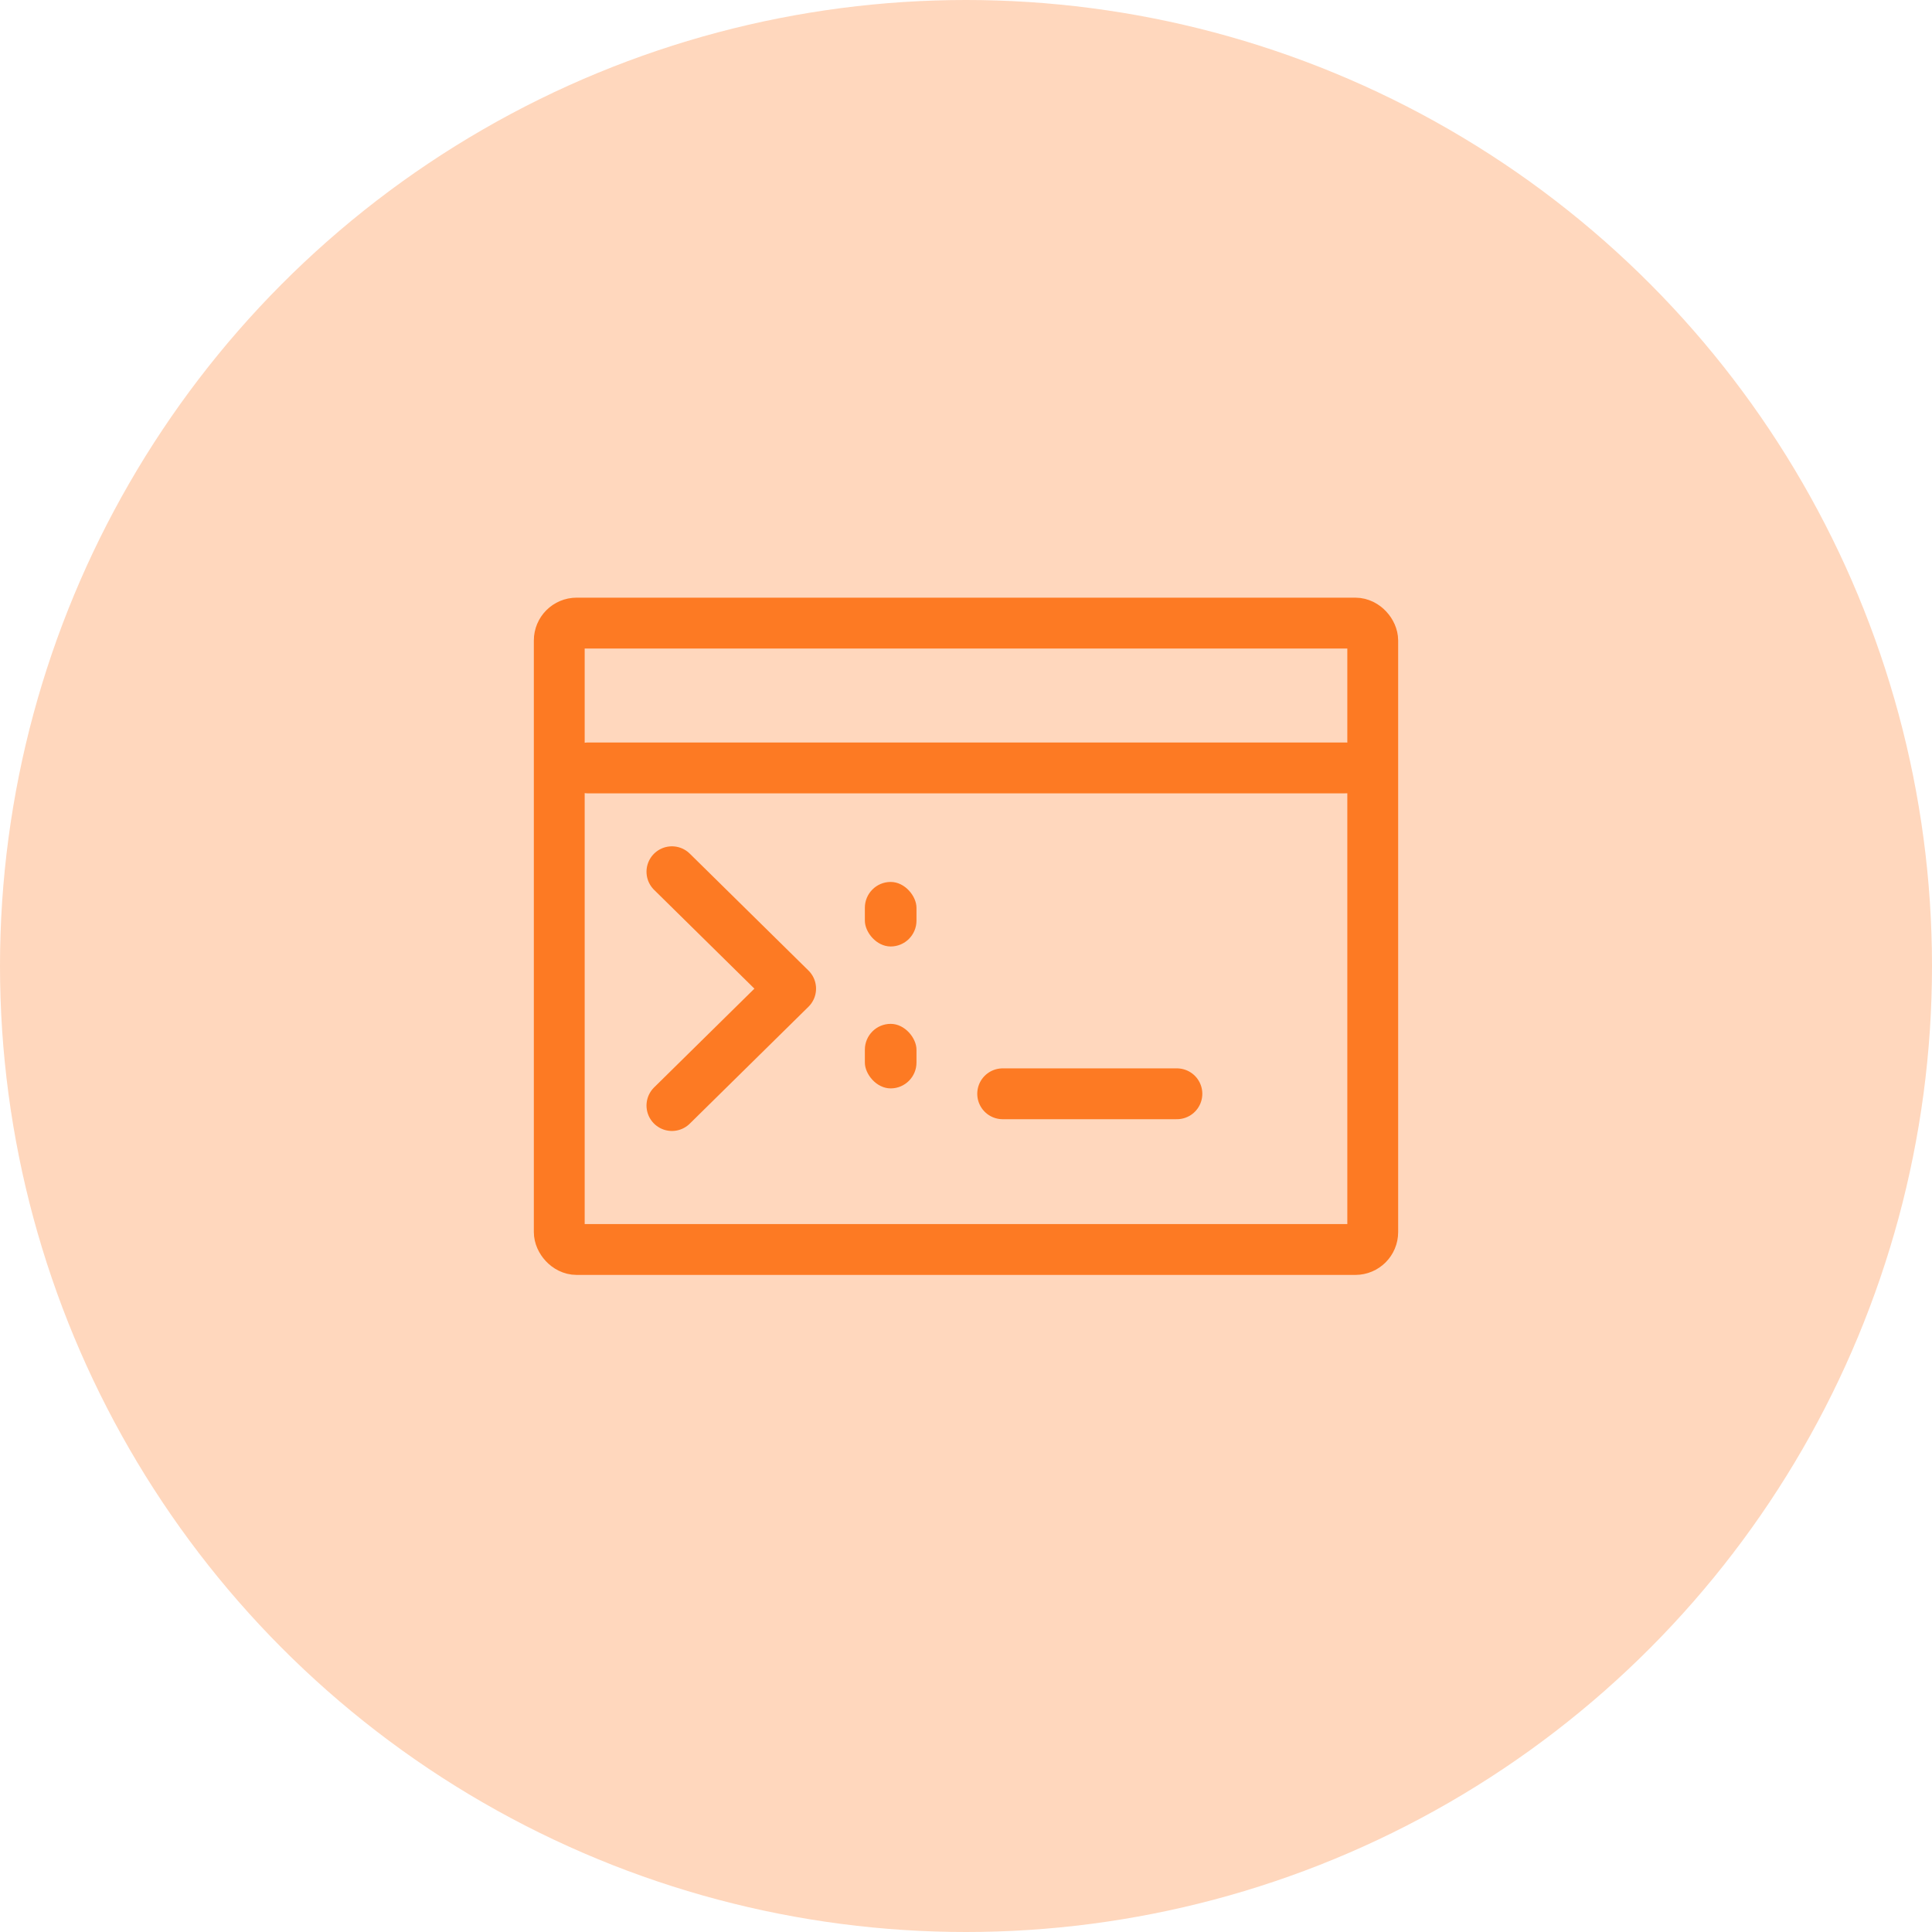 <svg width="57" height="57" viewBox="0 0 57 57" fill="none" xmlns="http://www.w3.org/2000/svg">
<circle opacity="0.3" cx="28.5" cy="28.5" r="28.5" fill="#FD7A23"/>
<rect x="16.5" y="18.383" width="24" height="18.481" rx="0.513" stroke="#FD7A23" stroke-width="1.5"/>
<path d="M17.348 22.656H39.693" stroke="#FD7A23" stroke-width="1.5" stroke-linecap="round" stroke-linejoin="round"/>
<rect x="25.516" y="26.02" width="1.523" height="1.904" rx="0.762" fill="#FD7A23"/>
<rect x="25.516" y="30.207" width="1.523" height="1.904" rx="0.762" fill="#FD7A23"/>
<path d="M29.582 32.27H34.722" stroke="#FD7A23" stroke-width="1.5" stroke-linecap="round" stroke-linejoin="round"/>
<path d="M19.824 32.617L23.326 29.168L19.824 25.719" stroke="#FD7A23" stroke-width="1.5" stroke-linecap="round" stroke-linejoin="round"/>
</svg>
